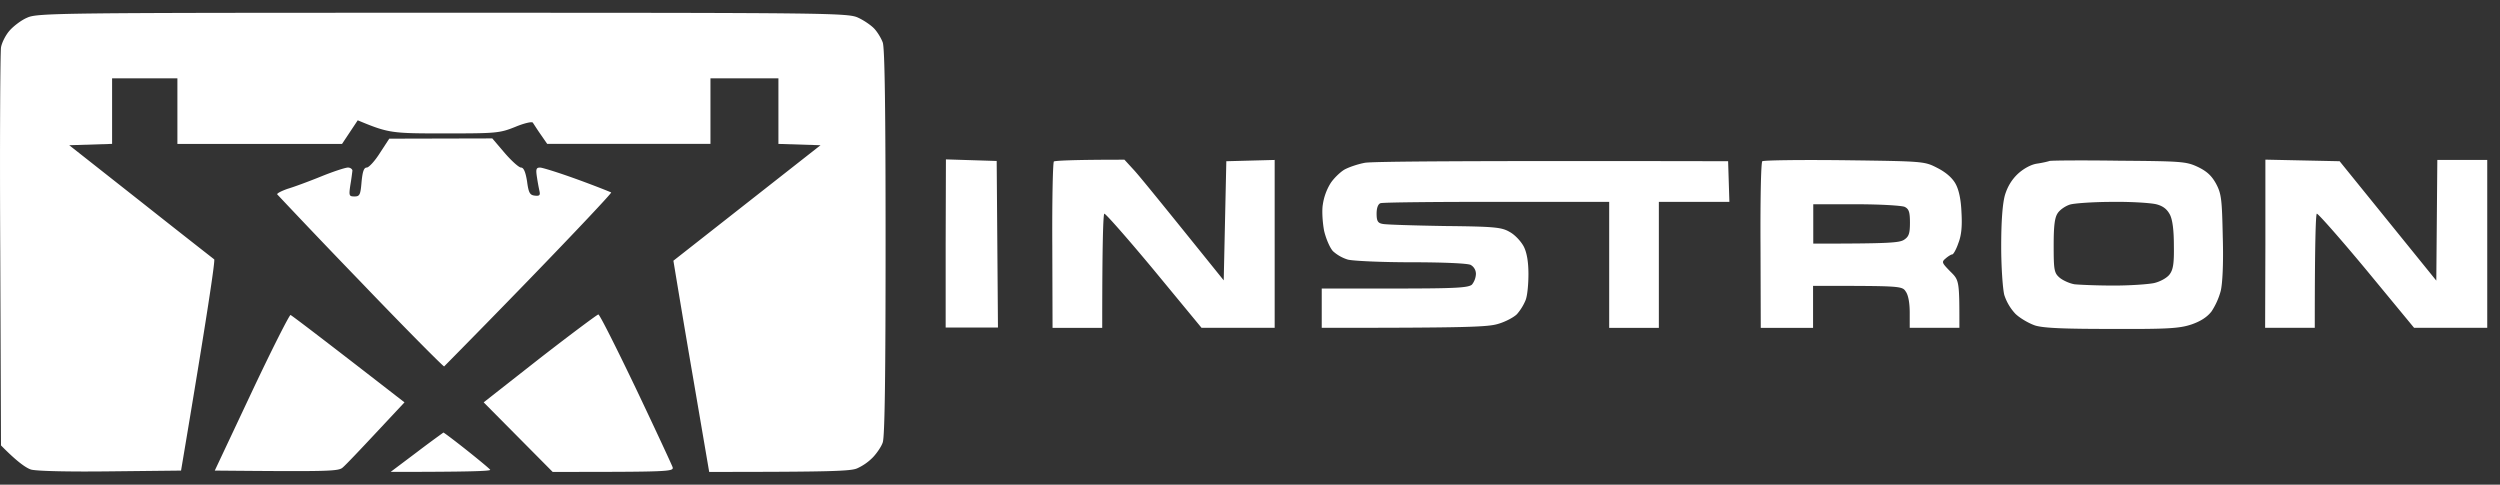 <svg width="98" height="19" viewBox="0 0 98 19" fill="none" xmlns="http://www.w3.org/2000/svg"><rect x="0" y="0" width="98" height="19" fill="#333333" stroke="none"/><path fill-rule="evenodd" clip-rule="evenodd" d="M17.35.5c15.224 0 15.9.01 16.29.194.224.103.51.298.634.432s.267.37.328.535c.082.186.113 2.727.113 7.84 0 5.09-.03 7.65-.113 7.846-.05.155-.225.412-.38.576a2.03 2.03 0 0 1-.614.433c-.245.113-.973.143-5.808.143l-.645-3.774c-.36-2.088-.666-3.95-.758-4.505l5.767-4.527-1.65-.052V3.07H27.85v2.57h-6.4l-.256-.37c-.144-.205-.277-.42-.308-.462-.03-.05-.338.02-.686.165-.615.247-.738.257-2.797.257s-2.17-.01-3.38-.514l-.615.925H6.954V3.07h-2.56v2.57l-1.68.053 2.805 2.21a678.515 678.515 0 0 0 2.878 2.264c.04.03-.225 1.903-1.3 8.28l-2.767.03c-1.65.02-2.898-.01-3.113-.07-.195-.063-.543-.3-1.178-.947L.01 9.828C-.013 5.63.01 2.04.04 1.856c.03-.175.173-.473.337-.658.154-.175.46-.41.686-.504C1.453.51 2.263.5 17.35.5zm-2.09 4.936l4.038-.01.49.575c.268.31.554.567.636.567.103 0 .175.165.236.535.06.463.113.545.307.566.164.02.216-.01.185-.155a9.044 9.044 0 0 1-.103-.565c-.05-.32-.03-.38.122-.38.093 0 .748.205 1.455.462.707.257 1.3.494 1.332.514.03.02-1.425 1.564-3.218 3.415a487.114 487.114 0 0 1-3.33 3.404c-.03.01-1.515-1.482-3.288-3.333a347.706 347.706 0 0 1-3.257-3.414c-.01-.04.174-.133.41-.216.246-.072.83-.288 1.31-.483.482-.196.954-.35 1.056-.35.092 0 .174.062.174.124-.01.073-.04.33-.082.566-.06.412-.05.443.164.443.204 0 .235-.063.276-.567.04-.412.092-.566.204-.566.082 0 .318-.257.513-.566l.368-.564zm-3.87 6.912c.05.02 1.075.792 4.466 3.425l-1.107 1.183c-.605.648-1.19 1.265-1.3 1.357-.166.165-.43.175-5.03.134l1.443-3.065c.79-1.677 1.485-3.045 1.526-3.034zm12.067-.02c.05 0 .706 1.305 1.475 2.91.758 1.594 1.403 2.983 1.434 3.075.05.175-.102.186-4.702.186l-2.704-2.727 2.202-1.728c1.22-.947 2.254-1.718 2.295-1.718zm-6.075 4.628c.02 0 .43.308.912.69.49.39.9.73.922.77.02.052-.85.082-3.903.082l1.024-.77a44.08 44.08 0 0 1 1.045-.772zM37.07 9.55v3.29h2.05l-.05-6.53-1.99-.062-.01 3.302zm4.242-3.22c-.04.04-.072 1.523-.062 3.292l.01 3.23h1.947c0-3.436.04-4.444.082-4.475.04-.02.91.967 1.945 2.212l1.865 2.26h2.868V6.27l-1.895.05-.102 4.67c-2.46-3.054-3.33-4.124-3.534-4.34l-.358-.39c-2.07 0-2.715.04-2.766.07zm11.37.33c.175-.103.544-.227.82-.278.287-.052 3.606-.083 14.24-.062l.05 1.594h-2.765v4.938H63.08v-4.94h-4.405c-2.417 0-4.466.02-4.558.053-.092.03-.154.175-.154.41 0 .29.05.37.236.402.122.03 1.218.062 2.427.083 1.997.02 2.243.05 2.56.236.206.113.44.37.544.566.123.236.185.607.185 1.08 0 .39-.04.854-.113 1.028a2.015 2.015 0 0 1-.338.546c-.123.123-.45.298-.737.38-.4.124-1.21.155-6.915.155V11.31h2.868c2.397 0 2.88-.03 3.022-.155a.722.722 0 0 0 .154-.41.403.403 0 0 0-.205-.36c-.112-.063-1.116-.104-2.324-.104-1.168 0-2.285-.052-2.49-.104a1.547 1.547 0 0 1-.584-.33c-.123-.133-.276-.493-.348-.8-.06-.32-.092-.783-.05-1.03a2.19 2.19 0 0 1 .296-.823c.123-.195.37-.432.533-.535zm16.4-.34c-.05.05-.08 1.45-.07 3.302l.01 3.23h2.05v-1.646c3.44 0 3.492 0 3.635.226.103.144.154.463.154.823v.596h1.947c0-1.85 0-1.86-.358-2.21-.33-.34-.35-.37-.175-.514.092-.082.215-.155.256-.155.04 0 .154-.194.236-.44.123-.31.154-.67.123-1.204-.02-.515-.103-.895-.237-1.132-.133-.236-.39-.452-.717-.617-.5-.257-.532-.257-3.62-.298H72.3c-1.71-.02-3.165 0-3.217.04zm10.778.093c.205-.03.43-.083.48-.103.063-.02 1.28-.03 2.716-.01 2.48.02 2.643.03 3.104.246.36.175.543.35.717.67.205.39.225.616.256 2.087.03 1.018-.01 1.82-.082 2.108a2.793 2.793 0 0 1-.357.794c-.174.226-.43.39-.79.514-.46.154-.93.185-3.103.175-1.854 0-2.684-.03-3.022-.134-.246-.083-.604-.29-.78-.464a1.966 1.966 0 0 1-.43-.73c-.06-.227-.122-1.09-.122-1.903 0-.998.052-1.666.144-2.006.102-.343.276-.627.522-.854.215-.195.512-.36.748-.39zm8.943 3.137l-.01 3.3h1.946c0-3.434.04-4.442.08-4.473.04-.02.913.967 1.947 2.212l1.865 2.26H97.5V6.27h-1.957l-.04 4.73-3.79-4.68-2.91-.062V9.55zM81.15 8.017c-.174.052-.39.196-.482.33-.123.174-.164.483-.164 1.285 0 .957.02 1.07.236 1.255.123.103.39.226.584.257.194.02.89.05 1.536.05s1.363-.05 1.588-.1c.226-.053.492-.197.594-.33.144-.186.185-.422.174-1.132 0-.597-.05-1.008-.153-1.214-.113-.216-.266-.34-.533-.41-.215-.053-.983-.104-1.72-.094-.728 0-1.476.052-1.66.103zm-10.07.76v.773c2.98 0 3.38-.03 3.565-.155.184-.123.225-.246.225-.668 0-.412-.04-.535-.205-.617-.112-.052-.963-.103-1.895-.103h-1.69v.77z" fill="#fff"/></svg>